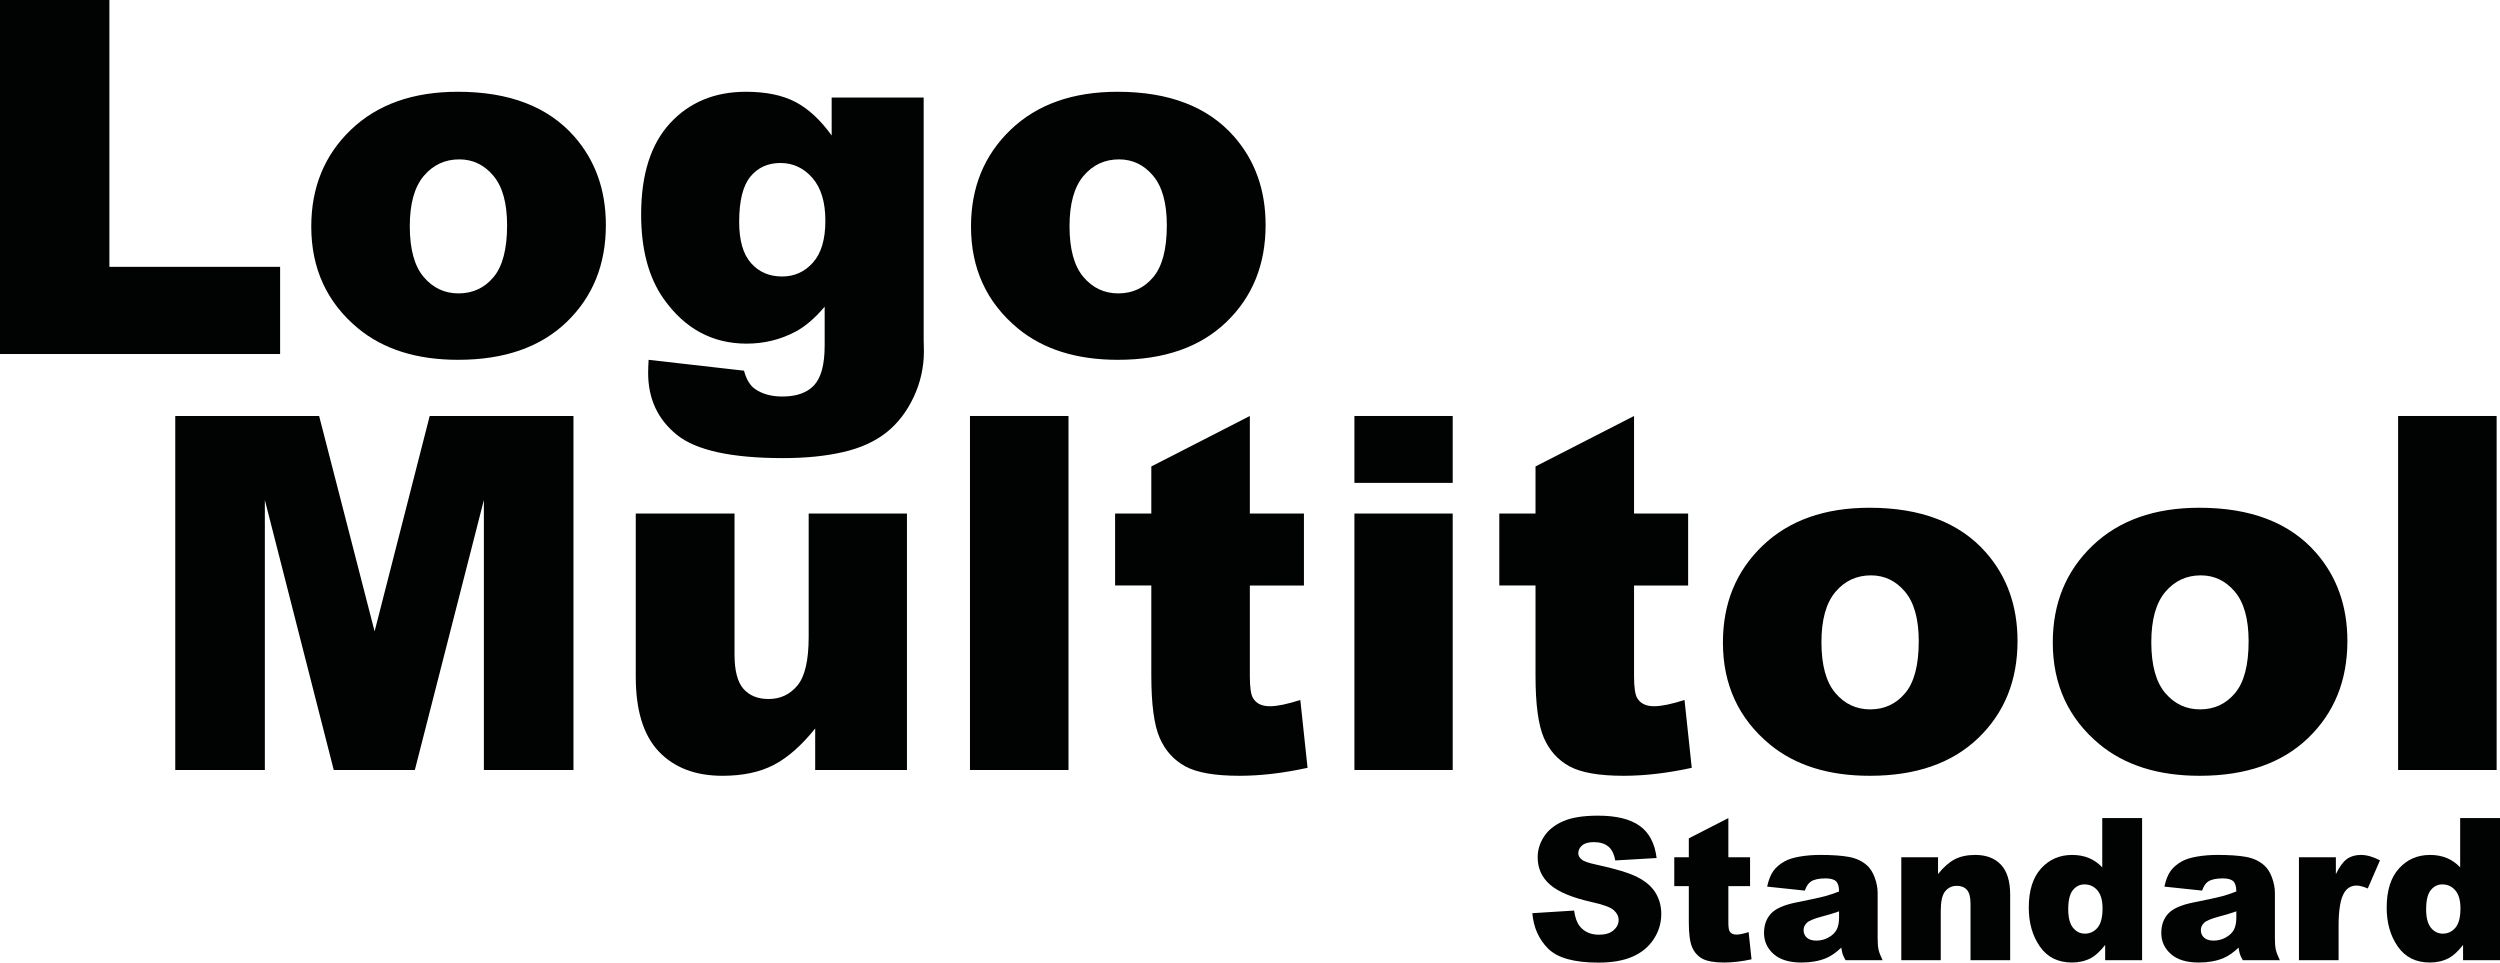 <?xml version="1.0" encoding="utf-8"?>
<!-- Generator: Adobe Illustrator 17.0.0, SVG Export Plug-In . SVG Version: 6.00 Build 0)  -->
<!DOCTYPE svg PUBLIC "-//W3C//DTD SVG 1.1//EN" "http://www.w3.org/Graphics/SVG/1.1/DTD/svg11.dtd">
<svg version="1.1" id="Laag_1" xmlns="http://www.w3.org/2000/svg" xmlns:xlink="http://www.w3.org/1999/xlink" x="0px" y="0px"
	 width="349.869px" height="134.717px" viewBox="0 0 349.869 134.717" enable-background="new 0 0 349.869 134.717"
	 xml:space="preserve">
<path fill="#010202" d="M0,0h15.309v37.343h23.892v12.2H0V0z"/>
<path fill="#010202" d="M43.561,31.7c0-5.475,1.847-9.987,5.542-13.535c3.695-3.548,8.685-5.322,14.971-5.322
	c7.187,0,12.617,2.084,16.289,6.252c2.951,3.357,4.427,7.491,4.427,12.403c0,5.52-1.83,10.043-5.491,13.568
	c-3.662,3.526-8.726,5.289-15.191,5.289c-5.768,0-10.432-1.464-13.991-4.394C45.746,42.333,43.561,37.58,43.561,31.7z
	 M57.349,31.665c0,3.199,0.647,5.565,1.943,7.097c1.296,1.532,2.923,2.298,4.883,2.298c1.983,0,3.61-0.754,4.883-2.264
	c1.273-1.509,1.909-3.932,1.909-7.266c0-3.109-0.643-5.424-1.927-6.945c-1.284-1.521-2.872-2.281-4.765-2.281
	c-2.005,0-3.661,0.772-4.967,2.315C58.002,26.163,57.349,28.512,57.349,31.665z"/>
<path fill="#010202" d="M116.389,13.653h12.876v33.897l0.034,1.588c0,2.253-0.479,4.399-1.436,6.438
	c-0.958,2.039-2.23,3.689-3.819,4.951c-1.588,1.262-3.604,2.174-6.049,2.738c-2.444,0.563-5.244,0.845-8.398,0.845
	c-7.21,0-12.161-1.081-14.853-3.244c-2.693-2.163-4.039-5.058-4.039-8.686c0-0.451,0.022-1.059,0.067-1.825l13.349,1.521
	c0.338,1.239,0.857,2.095,1.555,2.568c1.013,0.698,2.286,1.048,3.819,1.048c1.983,0,3.464-0.53,4.444-1.589
	c0.98-1.059,1.47-2.906,1.47-5.542v-5.441c-1.352,1.6-2.704,2.76-4.056,3.481c-2.117,1.127-4.405,1.69-6.86,1.69
	c-4.799,0-8.673-2.095-11.625-6.286c-2.095-2.974-3.143-6.905-3.143-11.794c0-5.587,1.352-9.845,4.055-12.775
	c2.704-2.929,6.241-4.393,10.612-4.393c2.794,0,5.097,0.473,6.911,1.419c1.813,0.947,3.509,2.513,5.086,4.698V13.653z
	 M103.445,31.057c0,2.591,0.552,4.512,1.656,5.762c1.103,1.25,2.557,1.875,4.359,1.875c1.712,0,3.148-0.647,4.308-1.943
	c1.161-1.295,1.741-3.249,1.741-5.863c0-2.613-0.608-4.613-1.825-5.999c-1.217-1.386-2.704-2.079-4.462-2.079
	c-1.757,0-3.16,0.637-4.207,1.909C103.97,25.994,103.445,28.106,103.445,31.057z"/>
<path fill="#010202" d="M135.889,31.7c0-5.475,1.847-9.987,5.542-13.535c3.695-3.548,8.685-5.322,14.971-5.322
	c7.187,0,12.617,2.084,16.289,6.252c2.951,3.357,4.427,7.491,4.427,12.403c0,5.52-1.83,10.043-5.491,13.568
	c-3.662,3.526-8.726,5.289-15.191,5.289c-5.768,0-10.432-1.464-13.991-4.394C138.074,42.333,135.889,37.58,135.889,31.7z
	 M149.677,31.665c0,3.199,0.647,5.565,1.943,7.097c1.296,1.532,2.923,2.298,4.883,2.298c1.983,0,3.61-0.754,4.883-2.264
	c1.273-1.509,1.909-3.932,1.909-7.266c0-3.109-0.643-5.424-1.927-6.945s-2.872-2.281-4.765-2.281c-2.005,0-3.661,0.772-4.967,2.315
	C150.33,26.163,149.677,28.512,149.677,31.665z"/>
<path fill="#010202" d="M24.527,58.216H44.66l7.765,30.145l7.709-30.145h20.121v49.543H67.717V69.976l-9.661,37.783H46.708
	l-9.643-37.783v37.783H24.527V58.216z"/>
<path fill="#010202" d="M126.926,107.759h-12.842v-5.813c-1.915,2.388-3.847,4.089-5.796,5.103
	c-1.949,1.013-4.342,1.521-7.182,1.521c-3.785,0-6.753-1.132-8.905-3.396c-2.152-2.265-3.227-5.75-3.227-10.46V71.868h13.822v19.737
	c0,2.253,0.417,3.853,1.251,4.799c0.833,0.946,2.005,1.42,3.515,1.42c1.644,0,2.991-0.63,4.039-1.893
	c1.047-1.262,1.571-3.526,1.571-6.793V71.868h13.754V107.759z"/>
<path fill="#010202" d="M135.746,58.216h13.787v49.543h-13.787V58.216z"/>
<path fill="#010202" d="M174.913,58.216v13.653h7.57v10.071h-7.57v12.715c0,1.529,0.146,2.541,0.44,3.036
	c0.45,0.764,1.238,1.146,2.365,1.146c1.013,0,2.434-0.292,4.258-0.877l1.013,9.495c-3.402,0.743-6.579,1.115-9.53,1.115
	c-3.425,0-5.948-0.439-7.57-1.317c-1.621-0.877-2.822-2.21-3.599-3.999c-0.776-1.789-1.166-4.686-1.166-8.691V81.939h-5.069V71.868
	h5.069v-6.59L174.913,58.216z"/>
<path fill="#010202" d="M189.547,58.216h13.754v9.361h-13.754V58.216z M189.547,71.868h13.754v35.89h-13.754V71.868z"/>
<path fill="#010202" d="M228.681,58.216v13.653h7.57v10.071h-7.57v12.715c0,1.529,0.146,2.541,0.44,3.036
	c0.45,0.764,1.238,1.146,2.365,1.146c1.013,0,2.434-0.292,4.258-0.877l1.013,9.495c-3.402,0.743-6.579,1.115-9.53,1.115
	c-3.425,0-5.948-0.439-7.57-1.317c-1.621-0.877-2.822-2.21-3.599-3.999c-0.776-1.789-1.166-4.686-1.166-8.691V81.939h-5.069V71.868
	h5.069v-6.59L228.681,58.216z"/>
<path fill="#010202" d="M241.119,89.915c0-5.475,1.847-9.987,5.542-13.535c3.695-3.548,8.685-5.322,14.971-5.322
	c7.187,0,12.617,2.084,16.289,6.252c2.951,3.357,4.427,7.491,4.427,12.403c0,5.52-1.83,10.043-5.491,13.568
	c-3.662,3.526-8.726,5.289-15.191,5.289c-5.768,0-10.432-1.464-13.991-4.394C243.304,100.549,241.119,95.795,241.119,89.915z
	 M254.907,89.881c0,3.199,0.647,5.565,1.943,7.097c1.296,1.532,2.923,2.298,4.883,2.298c1.983,0,3.61-0.754,4.883-2.264
	c1.273-1.509,1.909-3.932,1.909-7.266c0-3.109-0.643-5.424-1.927-6.945c-1.284-1.521-2.872-2.281-4.765-2.281
	c-2.005,0-3.661,0.772-4.967,2.315C255.56,84.379,254.907,86.727,254.907,89.881z"/>
<path fill="#010202" d="M287.282,89.915c0-5.475,1.847-9.987,5.542-13.535c3.695-3.548,8.685-5.322,14.971-5.322
	c7.187,0,12.617,2.084,16.289,6.252c2.951,3.357,4.427,7.491,4.427,12.403c0,5.52-1.83,10.043-5.491,13.568
	c-3.662,3.526-8.726,5.289-15.191,5.289c-5.768,0-10.432-1.464-13.991-4.394C289.467,100.549,287.282,95.795,287.282,89.915z
	 M301.07,89.881c0,3.199,0.647,5.565,1.943,7.097c1.296,1.532,2.923,2.298,4.883,2.298c1.983,0,3.61-0.754,4.883-2.264
	c1.273-1.509,1.909-3.932,1.909-7.266c0-3.109-0.643-5.424-1.927-6.945s-2.872-2.281-4.765-2.281c-2.005,0-3.661,0.772-4.967,2.315
	C301.723,84.379,301.07,86.727,301.07,89.881z"/>
<path fill="#010202" d="M335.609,58.216h13.788v49.543h-13.788V58.216z"/>
<g>
	<path fill="#010202" d="M214.448,127.798l5.847-0.367c0.127,0.95,0.385,1.674,0.773,2.171c0.633,0.806,1.537,1.208,2.713,1.208
		c0.878,0,1.554-0.206,2.028-0.617c0.476-0.412,0.713-0.889,0.713-1.432c0-0.516-0.227-0.977-0.679-1.384s-1.501-0.791-3.147-1.153
		c-2.695-0.605-4.617-1.411-5.766-2.415c-1.158-1.004-1.736-2.283-1.736-3.839c0-1.022,0.296-1.987,0.889-2.896
		c0.592-0.909,1.482-1.623,2.672-2.144s2.82-0.78,4.891-0.78c2.542,0,4.479,0.473,5.813,1.418s2.128,2.448,2.381,4.511l-5.793,0.339
		c-0.153-0.896-0.477-1.547-0.97-1.953c-0.493-0.407-1.174-0.61-2.042-0.61c-0.714,0-1.253,0.151-1.614,0.454
		s-0.543,0.672-0.543,1.105c0,0.316,0.149,0.602,0.448,0.854c0.289,0.263,0.977,0.507,2.063,0.733
		c2.686,0.578,4.609,1.164,5.772,1.757c1.162,0.592,2.008,1.327,2.536,2.204c0.529,0.878,0.794,1.858,0.794,2.944
		c0,1.275-0.353,2.451-1.058,3.527c-0.706,1.076-1.691,1.893-2.958,2.448c-1.267,0.557-2.862,0.835-4.789,0.835
		c-3.383,0-5.725-0.651-7.027-1.954S214.619,129.806,214.448,127.798z"/>
	<path fill="#010202" d="M241.88,114.488v5.481h3.038v4.043h-3.038v5.104c0,0.613,0.059,1.02,0.176,1.218
		c0.181,0.308,0.497,0.461,0.95,0.461c0.406,0,0.977-0.117,1.709-0.353l0.407,3.812c-1.366,0.299-2.642,0.448-3.826,0.448
		c-1.375,0-2.388-0.177-3.039-0.528c-0.65-0.353-1.133-0.888-1.444-1.606c-0.313-0.718-0.468-1.881-0.468-3.488v-5.067h-2.035
		v-4.043h2.035v-2.646L241.88,114.488z"/>
	<path fill="#010202" d="M252.583,124.637l-5.277-0.557c0.199-0.923,0.486-1.648,0.862-2.178c0.375-0.528,0.915-0.987,1.621-1.377
		c0.506-0.28,1.202-0.497,2.089-0.65c0.887-0.154,1.846-0.231,2.875-0.231c1.656,0,2.986,0.093,3.99,0.278s1.84,0.572,2.51,1.16
		c0.469,0.407,0.84,0.983,1.111,1.729s0.408,1.459,0.408,2.137v6.363c0,0.678,0.043,1.209,0.129,1.594s0.273,0.875,0.563,1.472
		h-5.184c-0.207-0.37-0.344-0.653-0.406-0.848s-0.127-0.5-0.189-0.916c-0.725,0.697-1.443,1.194-2.158,1.492
		c-0.977,0.398-2.111,0.598-3.404,0.598c-1.719,0-3.023-0.398-3.914-1.194s-1.336-1.777-1.336-2.943c0-1.095,0.321-1.995,0.963-2.7
		c0.643-0.705,1.827-1.229,3.555-1.573c2.07-0.416,3.414-0.708,4.029-0.876c0.615-0.167,1.266-0.386,1.953-0.657
		c0-0.679-0.141-1.153-0.42-1.425c-0.281-0.271-0.773-0.407-1.479-0.407c-0.904,0-1.584,0.146-2.035,0.435
		C253.085,123.587,252.8,124.013,252.583,124.637z M257.372,127.54c-0.76,0.271-1.551,0.511-2.373,0.719
		c-1.123,0.299-1.832,0.593-2.131,0.882c-0.308,0.298-0.461,0.638-0.461,1.018c0,0.434,0.15,0.789,0.454,1.064
		c0.304,0.276,0.749,0.414,1.337,0.414c0.615,0,1.186-0.149,1.715-0.447c0.529-0.299,0.904-0.663,1.127-1.093
		c0.221-0.43,0.332-0.987,0.332-1.675V127.54z"/>
	<path fill="#010202" d="M266.082,119.97h5.142v2.347c0.769-0.958,1.547-1.644,2.333-2.056c0.787-0.411,1.746-0.617,2.876-0.617
		c1.529,0,2.725,0.455,3.589,1.364c0.863,0.908,1.296,2.313,1.296,4.212v9.157h-5.549v-7.923c0-0.904-0.168-1.544-0.502-1.92
		c-0.335-0.375-0.806-0.563-1.411-0.563c-0.67,0-1.212,0.253-1.628,0.76s-0.624,1.415-0.624,2.727v6.919h-5.521V119.97z"/>
	<path fill="#010202" d="M299.781,114.488v19.889h-5.169v-2.13c-0.724,0.904-1.384,1.516-1.98,1.832
		c-0.796,0.416-1.683,0.624-2.659,0.624c-1.963,0-3.462-0.746-4.497-2.239c-1.036-1.492-1.554-3.305-1.554-5.439
		c0-2.388,0.572-4.215,1.717-5.481c1.144-1.266,2.598-1.899,4.361-1.899c0.859,0,1.639,0.146,2.34,0.435s1.323,0.724,1.866,1.303
		v-6.893H299.781z M294.246,127.133c0-1.131-0.239-1.974-0.719-2.53s-1.085-0.834-1.818-0.834c-0.642,0-1.18,0.267-1.614,0.8
		c-0.434,0.534-0.651,1.43-0.651,2.687c0,1.176,0.225,2.037,0.672,2.584c0.447,0.548,1.002,0.821,1.662,0.821
		c0.705,0,1.293-0.276,1.764-0.828C294.011,129.281,294.246,128.381,294.246,127.133z"/>
	<path fill="#010202" d="M308.179,124.637l-5.277-0.557c0.198-0.923,0.485-1.648,0.861-2.178c0.375-0.528,0.916-0.987,1.621-1.377
		c0.507-0.28,1.203-0.497,2.089-0.65c0.887-0.154,1.846-0.231,2.876-0.231c1.655,0,2.985,0.093,3.989,0.278s1.84,0.572,2.51,1.16
		c0.47,0.407,0.841,0.983,1.112,1.729s0.407,1.459,0.407,2.137v6.363c0,0.678,0.043,1.209,0.129,1.594s0.273,0.875,0.563,1.472
		h-5.183c-0.208-0.37-0.344-0.653-0.406-0.848c-0.063-0.194-0.127-0.5-0.19-0.916c-0.724,0.697-1.442,1.194-2.157,1.492
		c-0.977,0.398-2.111,0.598-3.405,0.598c-1.718,0-3.022-0.398-3.913-1.194c-0.892-0.796-1.337-1.777-1.337-2.943
		c0-1.095,0.321-1.995,0.963-2.7c0.643-0.705,1.827-1.229,3.555-1.573c2.071-0.416,3.414-0.708,4.029-0.876
		c0.615-0.167,1.267-0.386,1.954-0.657c0-0.679-0.141-1.153-0.421-1.425s-0.773-0.407-1.479-0.407c-0.904,0-1.583,0.146-2.035,0.435
		C308.681,123.587,308.396,124.013,308.179,124.637z M312.969,127.54c-0.76,0.271-1.552,0.511-2.374,0.719
		c-1.122,0.299-1.832,0.593-2.131,0.882c-0.307,0.298-0.461,0.638-0.461,1.018c0,0.434,0.151,0.789,0.455,1.064
		c0.303,0.276,0.748,0.414,1.336,0.414c0.615,0,1.187-0.149,1.716-0.447c0.529-0.299,0.904-0.663,1.126-1.093
		s0.333-0.987,0.333-1.675V127.54z"/>
	<path fill="#010202" d="M321.731,119.97h5.169v2.36c0.497-1.021,1.011-1.725,1.54-2.109s1.183-0.577,1.96-0.577
		c0.814,0,1.705,0.254,2.673,0.76l-1.709,3.935c-0.651-0.271-1.167-0.407-1.547-0.407c-0.724,0-1.284,0.299-1.683,0.896
		c-0.569,0.841-0.854,2.415-0.854,4.722v4.829h-5.549V119.97z"/>
	<path fill="#010202" d="M349.869,114.488v19.889H344.7v-2.13c-0.724,0.904-1.384,1.516-1.98,1.832
		c-0.796,0.416-1.683,0.624-2.659,0.624c-1.963,0-3.462-0.746-4.497-2.239c-1.036-1.492-1.554-3.305-1.554-5.439
		c0-2.388,0.572-4.215,1.717-5.481c1.144-1.266,2.598-1.899,4.361-1.899c0.859,0,1.639,0.146,2.34,0.435s1.323,0.724,1.866,1.303
		v-6.893H349.869z M344.334,127.133c0-1.131-0.239-1.974-0.719-2.53s-1.085-0.834-1.818-0.834c-0.642,0-1.18,0.267-1.614,0.8
		c-0.434,0.534-0.651,1.43-0.651,2.687c0,1.176,0.225,2.037,0.672,2.584c0.447,0.548,1.002,0.821,1.662,0.821
		c0.705,0,1.293-0.276,1.764-0.828C344.098,129.281,344.334,128.381,344.334,127.133z"/>
</g>
</svg>
